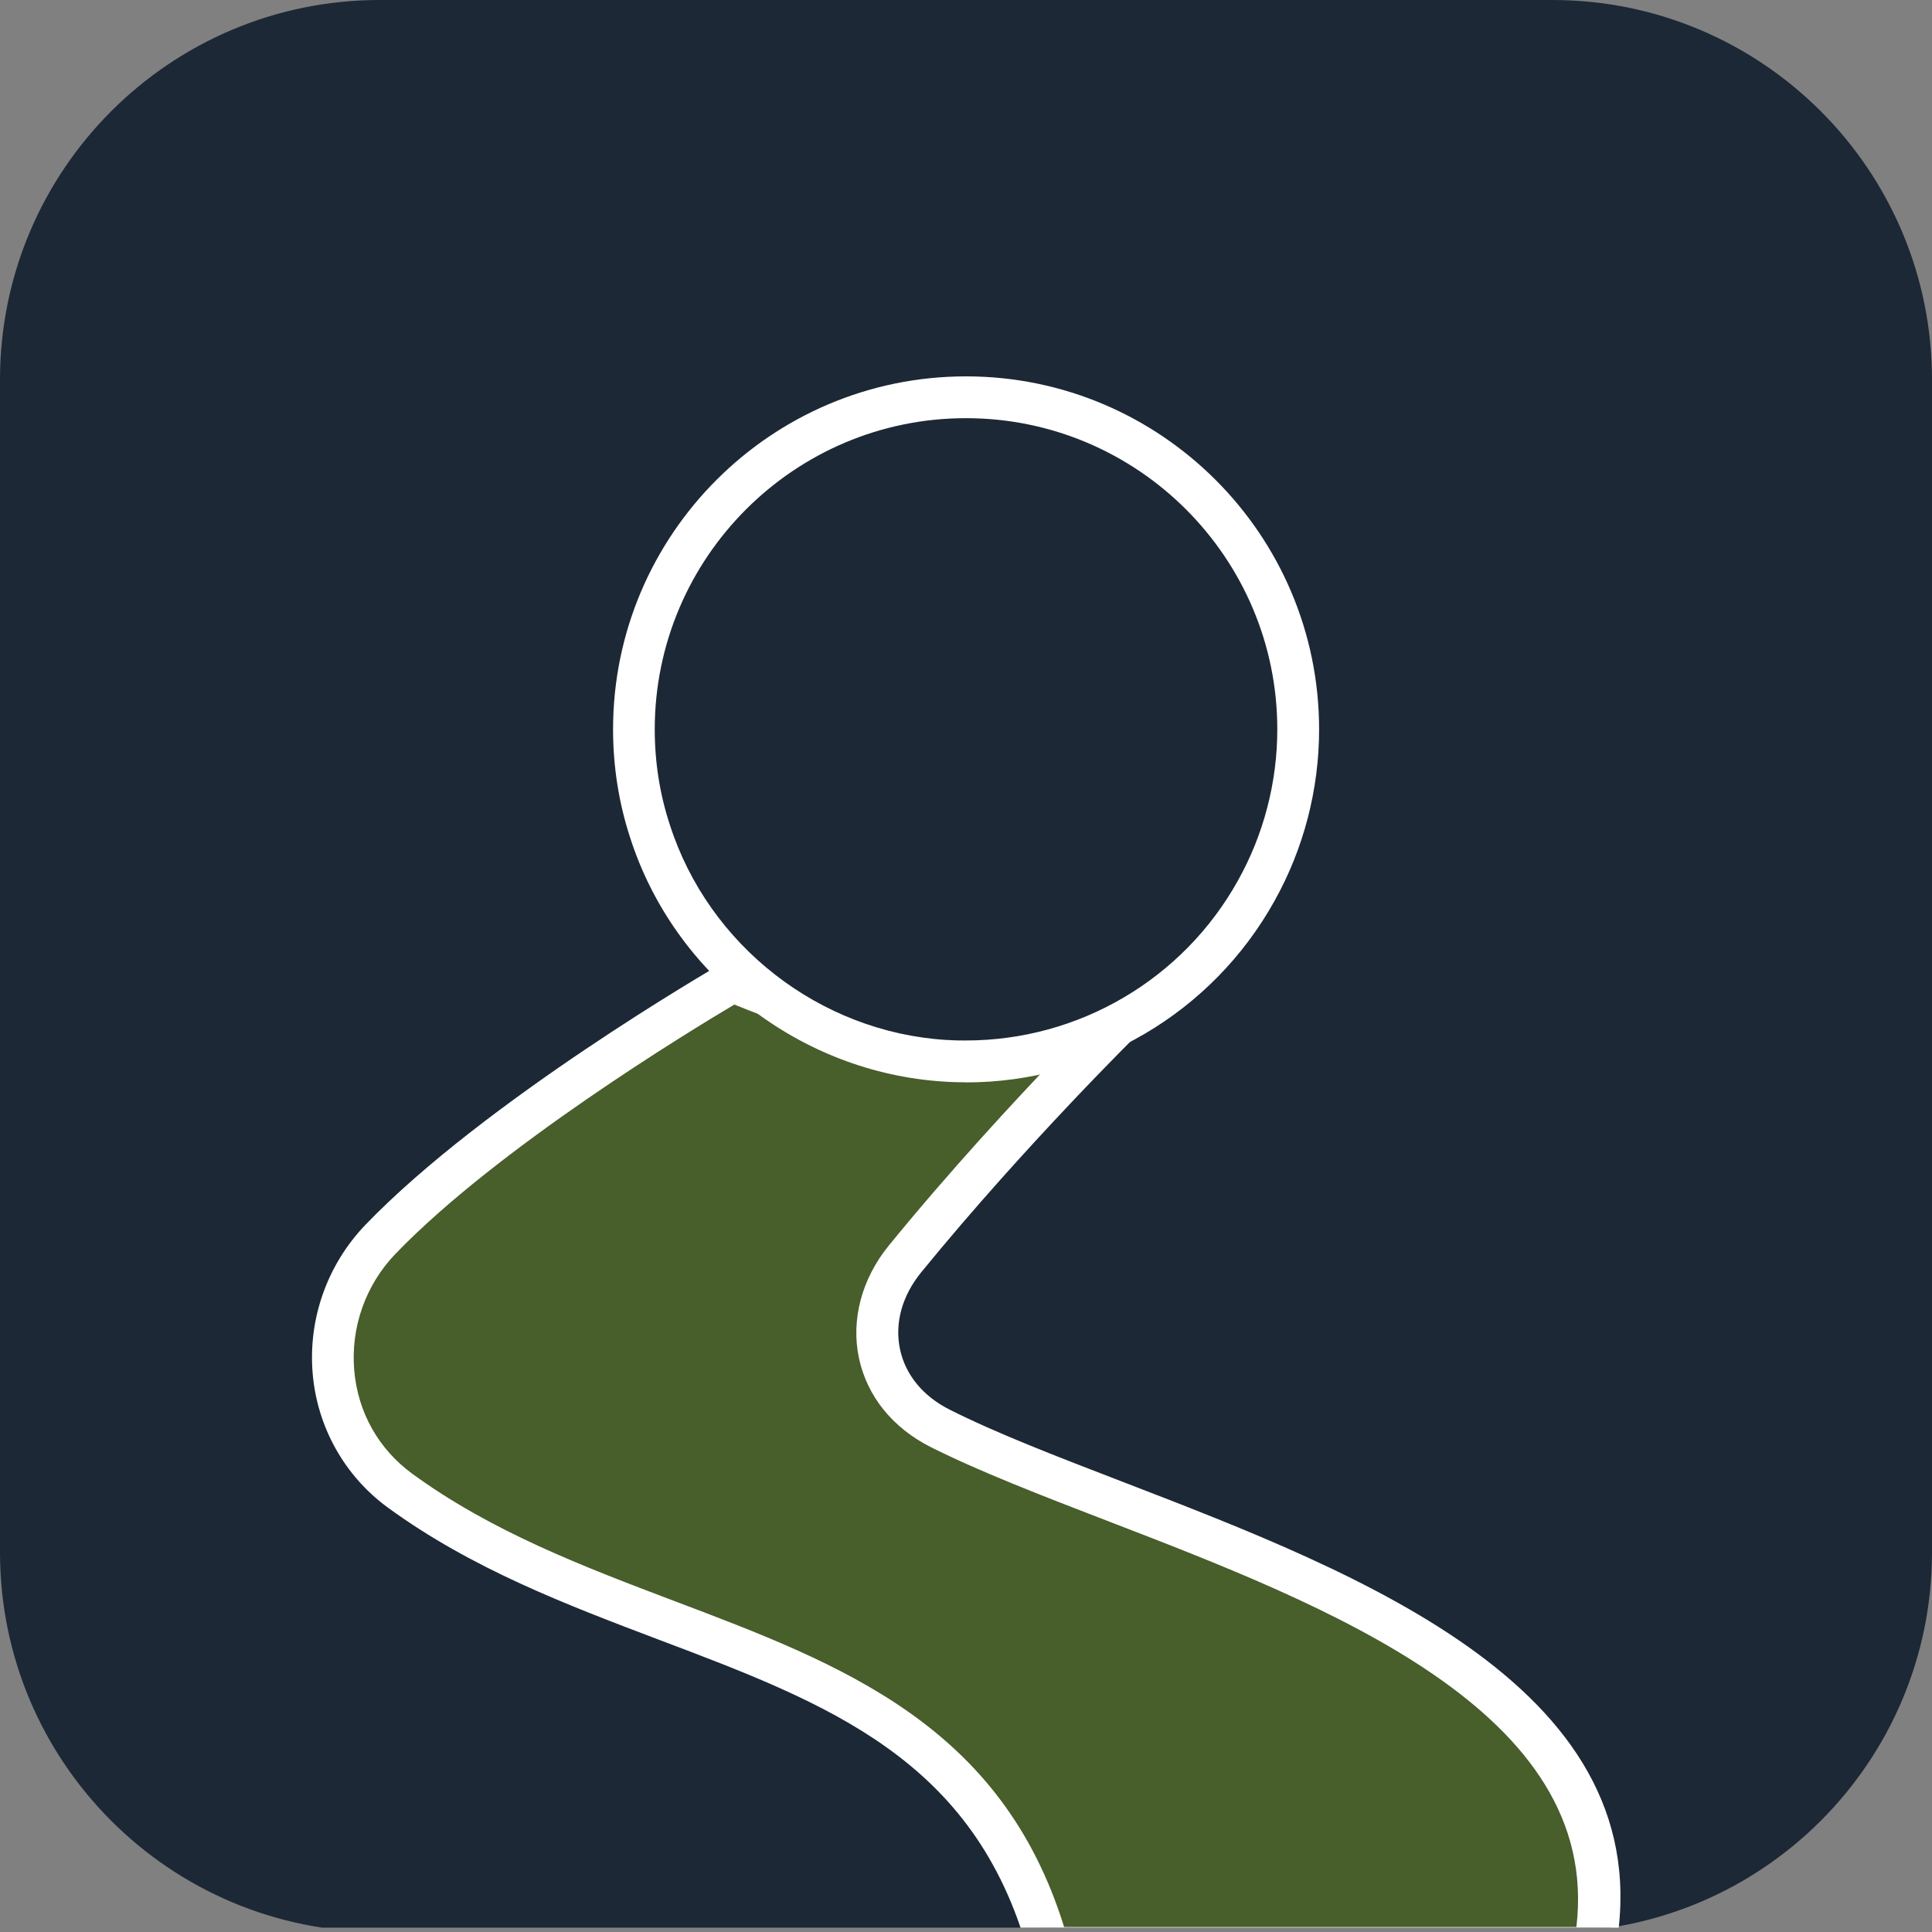 <svg width="47" height="47" viewBox="0 0 47 47" fill="none" xmlns="http://www.w3.org/2000/svg">
<rect x="0" y="0" width="47" height="47" fill="#808080" stroke="none"/>
<g clip-path="url(#clip0_2284_14836)">
<path d="M37.763 0H9.237C4.136 0 0 4.136 0 9.237V37.763C0 42.864 4.136 47 9.237 47H37.763C42.864 47 47 42.864 47 37.763V9.237C47 4.136 42.864 0 37.763 0Z" fill="#1C2835"/>
<path d="M25.507 47.386C23.389 39.718 15.406 40.413 9.724 36.258C7.738 34.803 7.548 31.915 9.256 30.146C12.141 27.149 17.826 23.871 17.826 23.871C23.758 26.39 27.385 24.729 27.385 24.729C27.385 24.729 24.612 27.441 22.016 30.624C20.853 32.051 21.223 33.919 22.867 34.746C28.206 37.437 40.209 39.786 38.785 47.386H25.507Z" fill="#485E2B"/>
<path d="M39.21 47.896H25.122L25.021 47.523C23.712 42.794 20.153 41.448 16.027 39.889C13.79 39.041 11.478 38.167 9.427 36.669C8.383 35.903 7.719 34.719 7.607 33.421C7.492 32.086 7.96 30.764 8.892 29.794C11.793 26.78 17.339 23.567 17.573 23.431L17.794 23.306L18.027 23.404C23.651 25.794 27.143 24.282 27.18 24.265L29.783 23.096L27.746 25.092C27.719 25.119 24.963 27.825 22.414 30.947C21.943 31.523 21.76 32.191 21.895 32.825C22.027 33.445 22.454 33.967 23.102 34.292C24.244 34.869 25.726 35.438 27.292 36.041C33.17 38.306 40.485 41.123 39.292 47.479L39.214 47.892L39.21 47.896ZM25.888 46.879H38.349C38.973 41.635 32.305 39.065 26.919 36.991C25.326 36.377 23.824 35.797 22.638 35.201C21.712 34.733 21.092 33.964 20.895 33.035C20.699 32.106 20.963 31.109 21.621 30.302C23.119 28.465 24.692 26.77 25.749 25.665C24.092 25.902 21.377 25.879 17.865 24.438C16.807 25.065 12.112 27.916 9.624 30.499C8.895 31.255 8.529 32.289 8.617 33.333C8.705 34.357 9.207 35.248 10.024 35.848C11.963 37.265 14.21 38.116 16.383 38.94C20.482 40.489 24.36 41.957 25.888 46.882V46.879Z" fill="white"/>
<path d="M31.577 17.742C31.577 19.169 31.208 20.508 30.557 21.671C29.181 24.145 26.533 25.82 23.496 25.82C23.36 25.82 23.225 25.82 23.093 25.81C23.093 25.81 23.055 25.81 22.981 25.803C19.608 25.59 16.801 23.311 15.808 20.217C15.554 19.437 15.418 18.606 15.418 17.742C15.418 13.281 19.035 9.664 23.496 9.664C27.957 9.664 31.577 13.281 31.577 17.742Z" fill="#1C2835"/>
<path d="M23.497 26.329C23.355 26.329 23.209 26.326 23.07 26.319L22.962 26.312C19.46 26.092 16.395 23.705 15.328 20.373C15.053 19.532 14.914 18.644 14.914 17.743C14.914 13.007 18.765 9.156 23.5 9.156C28.236 9.156 32.09 13.007 32.09 17.743C32.09 19.207 31.714 20.651 31.002 21.922C29.49 24.641 26.616 26.332 23.5 26.332L23.497 26.329ZM23.497 10.173C19.324 10.173 15.928 13.57 15.928 17.743C15.928 18.539 16.05 19.319 16.294 20.061C17.236 23 19.938 25.105 23.016 25.299C23.09 25.299 23.134 25.305 23.134 25.305C23.246 25.312 23.372 25.312 23.497 25.312C26.243 25.312 28.779 23.824 30.114 21.424C30.741 20.305 31.073 19.031 31.073 17.743C31.073 13.57 27.677 10.173 23.5 10.173H23.497Z" fill="white"/>
</g>
<defs>
<clipPath id="clip0_2284_14836">
<rect width="47" height="47" fill="white" transform="translate(0 -0.105)"/>
</clipPath>
</defs>
</svg>
